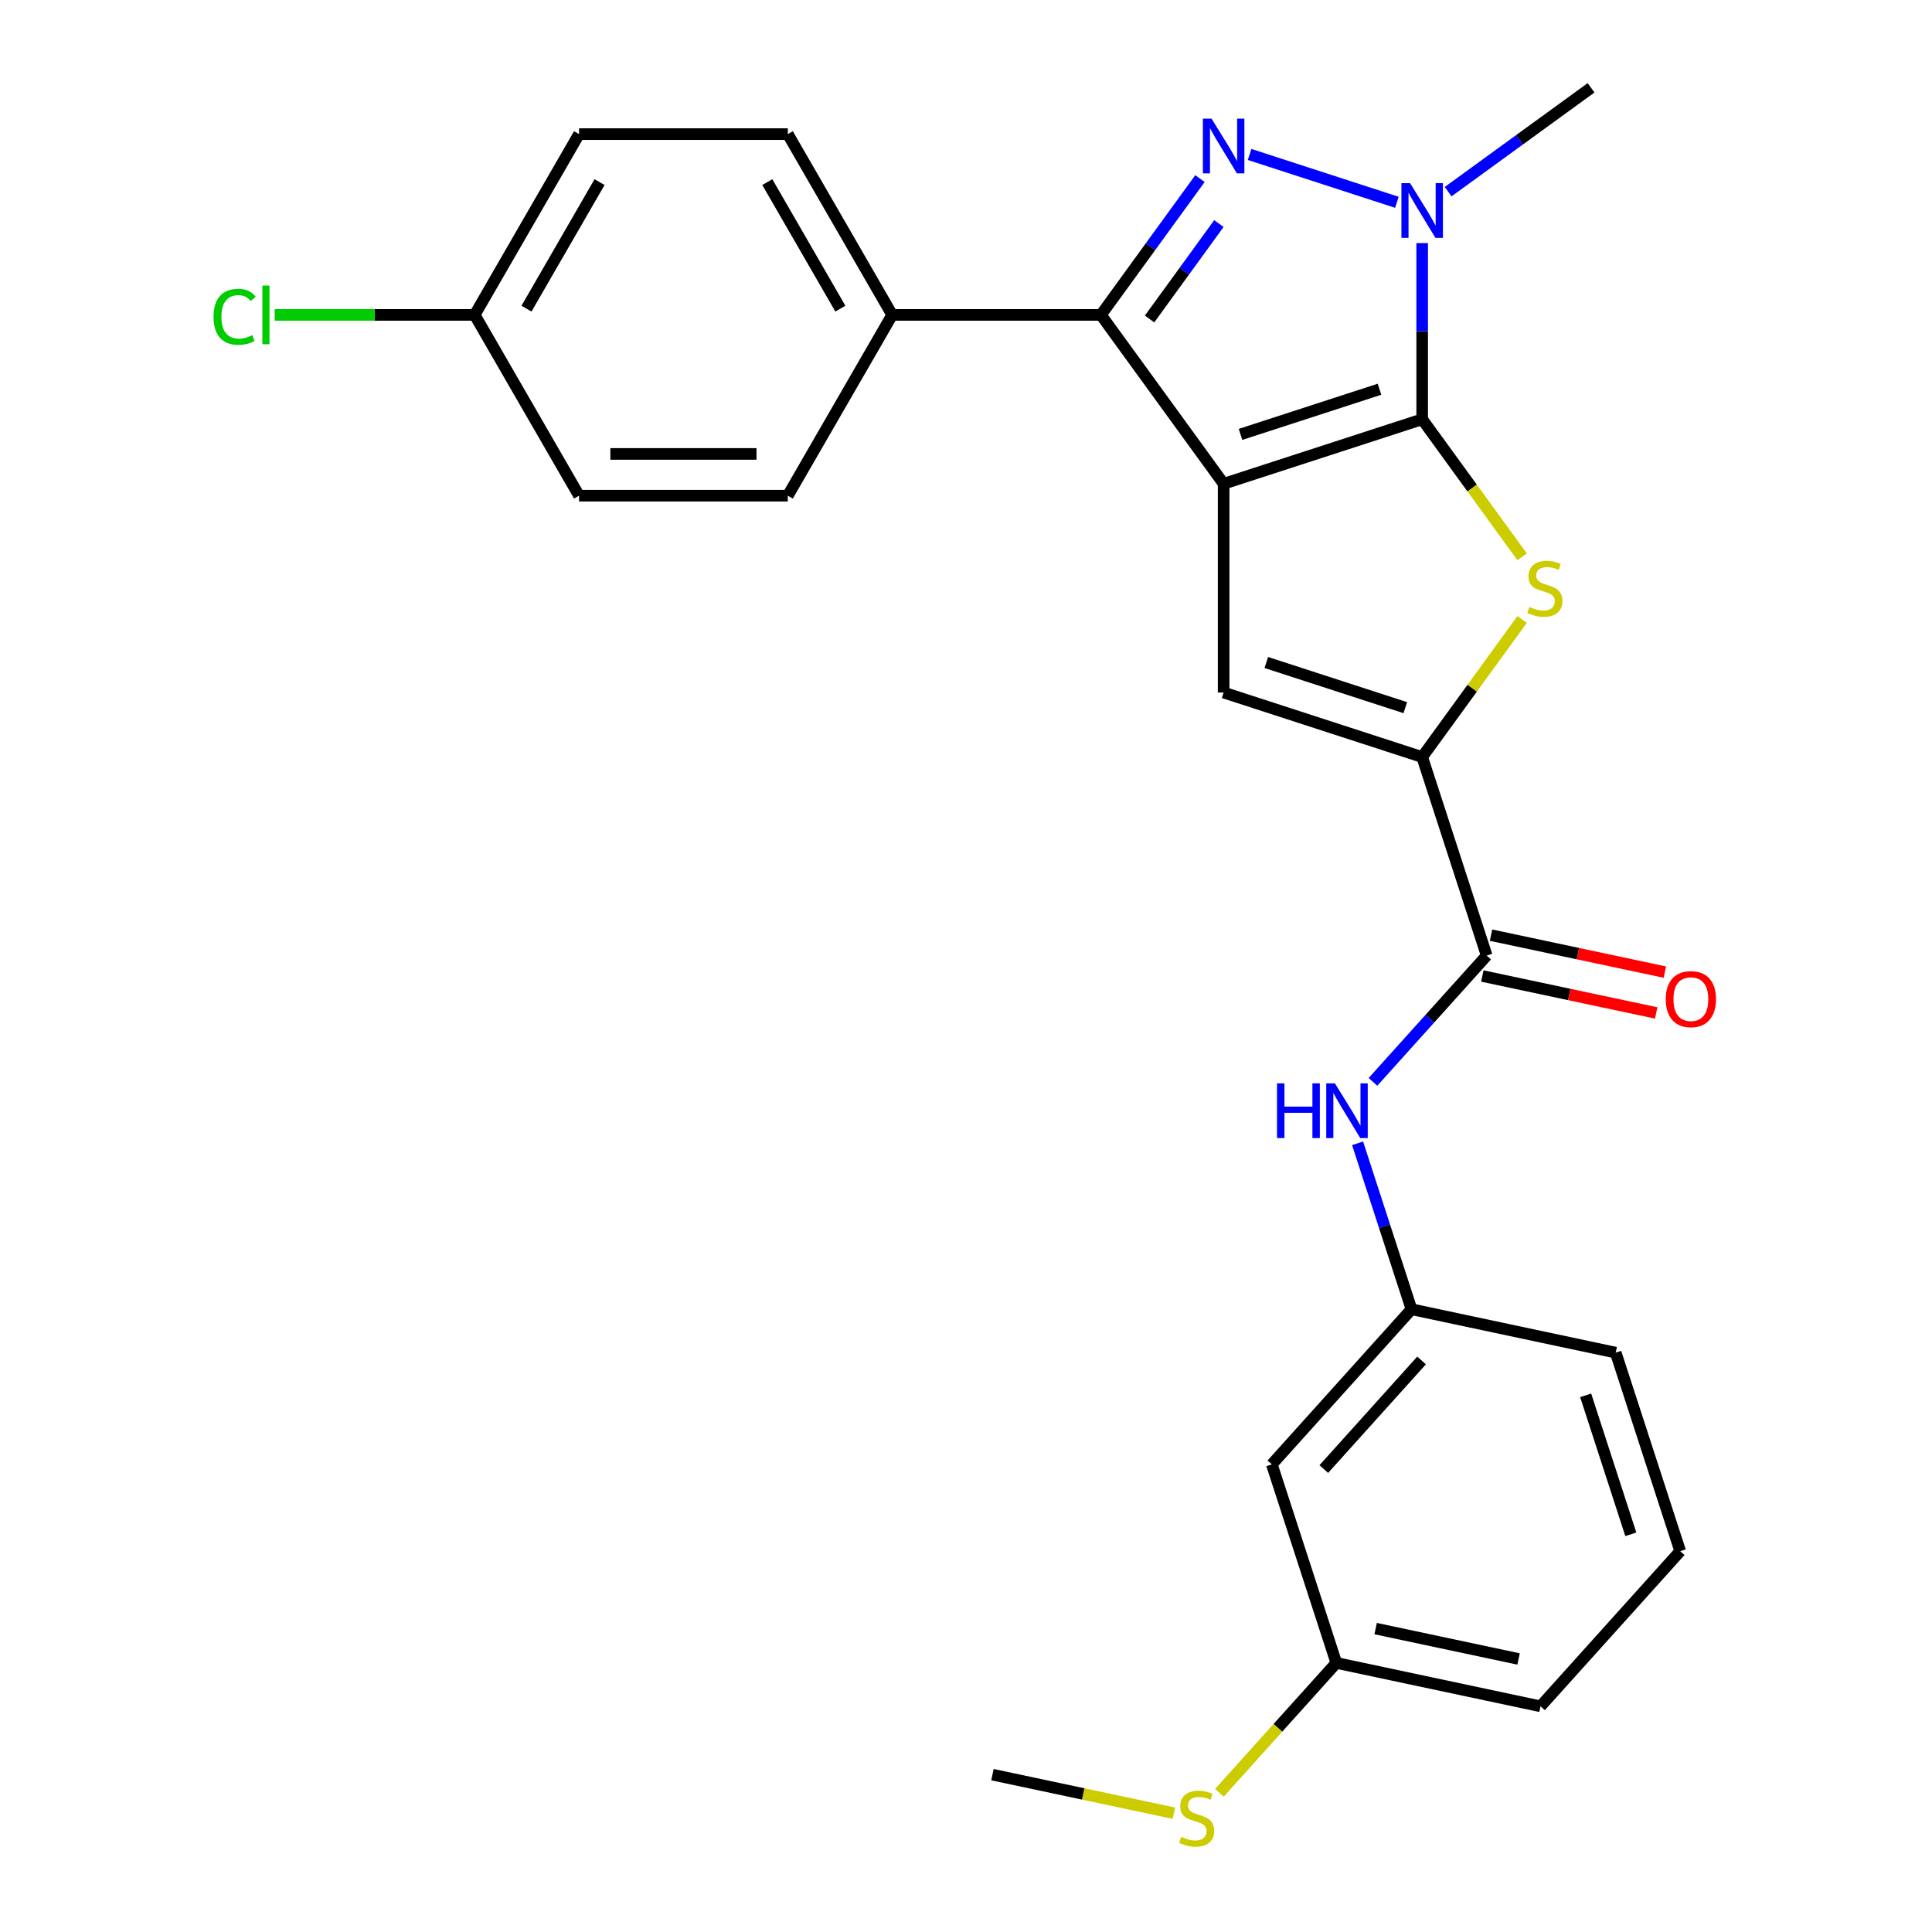 <?xml version='1.0' encoding='iso-8859-1'?>
<svg version='1.1' baseProfile='full'
              xmlns='http://www.w3.org/2000/svg'
                      xmlns:rdkit='http://www.rdkit.org/xml'
                      xmlns:xlink='http://www.w3.org/1999/xlink'
                  xml:space='preserve'
width='1000px' height='1000px' viewBox='0 0 1000 1000'>
<!-- END OF HEADER -->
<rect style='opacity:1.0;fill:#FFFFFF;stroke:none' width='1000' height='1000' x='0' y='0'> </rect>
<path class='bond-0' d='M 633.352,250.405 L 736.114,217.015' style='fill:none;fill-rule:evenodd;stroke:#000000;stroke-width:6px;stroke-linecap:butt;stroke-linejoin:miter;stroke-opacity:1' />
<path class='bond-0' d='M 642.089,224.844 L 714.022,201.471' style='fill:none;fill-rule:evenodd;stroke:#000000;stroke-width:6px;stroke-linecap:butt;stroke-linejoin:miter;stroke-opacity:1' />
<path class='bond-2' d='M 633.352,250.405 L 569.842,162.99' style='fill:none;fill-rule:evenodd;stroke:#000000;stroke-width:6px;stroke-linecap:butt;stroke-linejoin:miter;stroke-opacity:1' />
<path class='bond-5' d='M 633.352,250.405 L 633.352,358.455' style='fill:none;fill-rule:evenodd;stroke:#000000;stroke-width:6px;stroke-linecap:butt;stroke-linejoin:miter;stroke-opacity:1' />
<path class='bond-3' d='M 736.114,217.015 L 736.114,171.421' style='fill:none;fill-rule:evenodd;stroke:#000000;stroke-width:6px;stroke-linecap:butt;stroke-linejoin:miter;stroke-opacity:1' />
<path class='bond-3' d='M 736.114,171.421 L 736.114,125.826' style='fill:none;fill-rule:evenodd;stroke:#0000FF;stroke-width:6px;stroke-linecap:butt;stroke-linejoin:miter;stroke-opacity:1' />
<path class='bond-4' d='M 736.114,217.015 L 761.979,252.615' style='fill:none;fill-rule:evenodd;stroke:#000000;stroke-width:6px;stroke-linecap:butt;stroke-linejoin:miter;stroke-opacity:1' />
<path class='bond-4' d='M 761.979,252.615 L 787.843,288.214' style='fill:none;fill-rule:evenodd;stroke:#CCCC00;stroke-width:6px;stroke-linecap:butt;stroke-linejoin:miter;stroke-opacity:1' />
<path class='bond-1' d='M 621.102,92.437 L 595.472,127.713' style='fill:none;fill-rule:evenodd;stroke:#0000FF;stroke-width:6px;stroke-linecap:butt;stroke-linejoin:miter;stroke-opacity:1' />
<path class='bond-1' d='M 595.472,127.713 L 569.842,162.99' style='fill:none;fill-rule:evenodd;stroke:#000000;stroke-width:6px;stroke-linecap:butt;stroke-linejoin:miter;stroke-opacity:1' />
<path class='bond-1' d='M 630.896,115.722 L 612.955,140.416' style='fill:none;fill-rule:evenodd;stroke:#0000FF;stroke-width:6px;stroke-linecap:butt;stroke-linejoin:miter;stroke-opacity:1' />
<path class='bond-1' d='M 612.955,140.416 L 595.014,165.109' style='fill:none;fill-rule:evenodd;stroke:#000000;stroke-width:6px;stroke-linecap:butt;stroke-linejoin:miter;stroke-opacity:1' />
<path class='bond-27' d='M 646.794,79.943 L 723.026,104.712' style='fill:none;fill-rule:evenodd;stroke:#0000FF;stroke-width:6px;stroke-linecap:butt;stroke-linejoin:miter;stroke-opacity:1' />
<path class='bond-9' d='M 569.842,162.99 L 461.792,162.99' style='fill:none;fill-rule:evenodd;stroke:#000000;stroke-width:6px;stroke-linecap:butt;stroke-linejoin:miter;stroke-opacity:1' />
<path class='bond-16' d='M 749.556,99.199 L 786.542,72.327' style='fill:none;fill-rule:evenodd;stroke:#0000FF;stroke-width:6px;stroke-linecap:butt;stroke-linejoin:miter;stroke-opacity:1' />
<path class='bond-16' d='M 786.542,72.327 L 823.529,45.455' style='fill:none;fill-rule:evenodd;stroke:#000000;stroke-width:6px;stroke-linecap:butt;stroke-linejoin:miter;stroke-opacity:1' />
<path class='bond-26' d='M 787.843,320.645 L 761.979,356.245' style='fill:none;fill-rule:evenodd;stroke:#CCCC00;stroke-width:6px;stroke-linecap:butt;stroke-linejoin:miter;stroke-opacity:1' />
<path class='bond-26' d='M 761.979,356.245 L 736.114,391.844' style='fill:none;fill-rule:evenodd;stroke:#000000;stroke-width:6px;stroke-linecap:butt;stroke-linejoin:miter;stroke-opacity:1' />
<path class='bond-6' d='M 633.352,358.455 L 736.114,391.844' style='fill:none;fill-rule:evenodd;stroke:#000000;stroke-width:6px;stroke-linecap:butt;stroke-linejoin:miter;stroke-opacity:1' />
<path class='bond-6' d='M 655.444,342.911 L 727.378,366.283' style='fill:none;fill-rule:evenodd;stroke:#000000;stroke-width:6px;stroke-linecap:butt;stroke-linejoin:miter;stroke-opacity:1' />
<path class='bond-7' d='M 736.114,391.844 L 769.504,494.606' style='fill:none;fill-rule:evenodd;stroke:#000000;stroke-width:6px;stroke-linecap:butt;stroke-linejoin:miter;stroke-opacity:1' />
<path class='bond-8' d='M 769.504,494.606 L 740.074,527.291' style='fill:none;fill-rule:evenodd;stroke:#000000;stroke-width:6px;stroke-linecap:butt;stroke-linejoin:miter;stroke-opacity:1' />
<path class='bond-8' d='M 740.074,527.291 L 710.645,559.975' style='fill:none;fill-rule:evenodd;stroke:#0000FF;stroke-width:6px;stroke-linecap:butt;stroke-linejoin:miter;stroke-opacity:1' />
<path class='bond-11' d='M 767.257,505.175 L 812.251,514.739' style='fill:none;fill-rule:evenodd;stroke:#000000;stroke-width:6px;stroke-linecap:butt;stroke-linejoin:miter;stroke-opacity:1' />
<path class='bond-11' d='M 812.251,514.739 L 857.245,524.303' style='fill:none;fill-rule:evenodd;stroke:#FF0000;stroke-width:6px;stroke-linecap:butt;stroke-linejoin:miter;stroke-opacity:1' />
<path class='bond-11' d='M 771.75,484.037 L 816.744,493.601' style='fill:none;fill-rule:evenodd;stroke:#000000;stroke-width:6px;stroke-linecap:butt;stroke-linejoin:miter;stroke-opacity:1' />
<path class='bond-11' d='M 816.744,493.601 L 861.738,503.165' style='fill:none;fill-rule:evenodd;stroke:#FF0000;stroke-width:6px;stroke-linecap:butt;stroke-linejoin:miter;stroke-opacity:1' />
<path class='bond-10' d='M 702.682,591.764 L 716.638,634.715' style='fill:none;fill-rule:evenodd;stroke:#0000FF;stroke-width:6px;stroke-linecap:butt;stroke-linejoin:miter;stroke-opacity:1' />
<path class='bond-10' d='M 716.638,634.715 L 730.593,677.665' style='fill:none;fill-rule:evenodd;stroke:#000000;stroke-width:6px;stroke-linecap:butt;stroke-linejoin:miter;stroke-opacity:1' />
<path class='bond-13' d='M 461.792,162.99 L 407.767,69.416' style='fill:none;fill-rule:evenodd;stroke:#000000;stroke-width:6px;stroke-linecap:butt;stroke-linejoin:miter;stroke-opacity:1' />
<path class='bond-13' d='M 434.973,159.759 L 397.155,94.257' style='fill:none;fill-rule:evenodd;stroke:#000000;stroke-width:6px;stroke-linecap:butt;stroke-linejoin:miter;stroke-opacity:1' />
<path class='bond-14' d='M 461.792,162.99 L 407.767,256.564' style='fill:none;fill-rule:evenodd;stroke:#000000;stroke-width:6px;stroke-linecap:butt;stroke-linejoin:miter;stroke-opacity:1' />
<path class='bond-12' d='M 730.593,677.665 L 658.294,757.962' style='fill:none;fill-rule:evenodd;stroke:#000000;stroke-width:6px;stroke-linecap:butt;stroke-linejoin:miter;stroke-opacity:1' />
<path class='bond-12' d='M 735.808,704.17 L 685.198,760.378' style='fill:none;fill-rule:evenodd;stroke:#000000;stroke-width:6px;stroke-linecap:butt;stroke-linejoin:miter;stroke-opacity:1' />
<path class='bond-23' d='M 730.593,677.665 L 836.282,700.13' style='fill:none;fill-rule:evenodd;stroke:#000000;stroke-width:6px;stroke-linecap:butt;stroke-linejoin:miter;stroke-opacity:1' />
<path class='bond-15' d='M 658.294,757.962 L 691.683,860.724' style='fill:none;fill-rule:evenodd;stroke:#000000;stroke-width:6px;stroke-linecap:butt;stroke-linejoin:miter;stroke-opacity:1' />
<path class='bond-19' d='M 407.767,69.416 L 299.716,69.416' style='fill:none;fill-rule:evenodd;stroke:#000000;stroke-width:6px;stroke-linecap:butt;stroke-linejoin:miter;stroke-opacity:1' />
<path class='bond-20' d='M 407.767,256.564 L 299.716,256.564' style='fill:none;fill-rule:evenodd;stroke:#000000;stroke-width:6px;stroke-linecap:butt;stroke-linejoin:miter;stroke-opacity:1' />
<path class='bond-20' d='M 391.559,234.954 L 315.924,234.954' style='fill:none;fill-rule:evenodd;stroke:#000000;stroke-width:6px;stroke-linecap:butt;stroke-linejoin:miter;stroke-opacity:1' />
<path class='bond-18' d='M 691.683,860.724 L 661.424,894.33' style='fill:none;fill-rule:evenodd;stroke:#000000;stroke-width:6px;stroke-linecap:butt;stroke-linejoin:miter;stroke-opacity:1' />
<path class='bond-18' d='M 661.424,894.33 L 631.164,927.937' style='fill:none;fill-rule:evenodd;stroke:#CCCC00;stroke-width:6px;stroke-linecap:butt;stroke-linejoin:miter;stroke-opacity:1' />
<path class='bond-29' d='M 691.683,860.724 L 797.372,883.189' style='fill:none;fill-rule:evenodd;stroke:#000000;stroke-width:6px;stroke-linecap:butt;stroke-linejoin:miter;stroke-opacity:1' />
<path class='bond-29' d='M 712.029,842.956 L 786.012,858.681' style='fill:none;fill-rule:evenodd;stroke:#000000;stroke-width:6px;stroke-linecap:butt;stroke-linejoin:miter;stroke-opacity:1' />
<path class='bond-17' d='M 245.691,162.99 L 299.716,256.564' style='fill:none;fill-rule:evenodd;stroke:#000000;stroke-width:6px;stroke-linecap:butt;stroke-linejoin:miter;stroke-opacity:1' />
<path class='bond-21' d='M 245.691,162.99 L 193.937,162.99' style='fill:none;fill-rule:evenodd;stroke:#000000;stroke-width:6px;stroke-linecap:butt;stroke-linejoin:miter;stroke-opacity:1' />
<path class='bond-21' d='M 193.937,162.99 L 142.182,162.99' style='fill:none;fill-rule:evenodd;stroke:#00CC00;stroke-width:6px;stroke-linecap:butt;stroke-linejoin:miter;stroke-opacity:1' />
<path class='bond-28' d='M 245.691,162.99 L 299.716,69.416' style='fill:none;fill-rule:evenodd;stroke:#000000;stroke-width:6px;stroke-linecap:butt;stroke-linejoin:miter;stroke-opacity:1' />
<path class='bond-28' d='M 272.51,159.759 L 310.327,94.257' style='fill:none;fill-rule:evenodd;stroke:#000000;stroke-width:6px;stroke-linecap:butt;stroke-linejoin:miter;stroke-opacity:1' />
<path class='bond-25' d='M 607.602,938.517 L 560.648,928.537' style='fill:none;fill-rule:evenodd;stroke:#CCCC00;stroke-width:6px;stroke-linecap:butt;stroke-linejoin:miter;stroke-opacity:1' />
<path class='bond-25' d='M 560.648,928.537 L 513.694,918.556' style='fill:none;fill-rule:evenodd;stroke:#000000;stroke-width:6px;stroke-linecap:butt;stroke-linejoin:miter;stroke-opacity:1' />
<path class='bond-22' d='M 869.672,802.892 L 836.282,700.13' style='fill:none;fill-rule:evenodd;stroke:#000000;stroke-width:6px;stroke-linecap:butt;stroke-linejoin:miter;stroke-opacity:1' />
<path class='bond-22' d='M 844.111,794.156 L 820.738,722.222' style='fill:none;fill-rule:evenodd;stroke:#000000;stroke-width:6px;stroke-linecap:butt;stroke-linejoin:miter;stroke-opacity:1' />
<path class='bond-24' d='M 869.672,802.892 L 797.372,883.189' style='fill:none;fill-rule:evenodd;stroke:#000000;stroke-width:6px;stroke-linecap:butt;stroke-linejoin:miter;stroke-opacity:1' />
<path  class='atom-2' d='M 627.092 61.416
L 636.372 76.415
Q 637.292 77.895, 638.772 80.576
Q 640.252 83.255, 640.332 83.415
L 640.332 61.416
L 644.092 61.416
L 644.092 89.736
L 640.212 89.736
L 630.252 73.335
Q 629.092 71.415, 627.852 69.216
Q 626.652 67.016, 626.292 66.335
L 626.292 89.736
L 622.612 89.736
L 622.612 61.416
L 627.092 61.416
' fill='#0000FF'/>
<path  class='atom-4' d='M 729.854 94.805
L 739.134 109.805
Q 740.054 111.285, 741.534 113.965
Q 743.014 116.645, 743.094 116.805
L 743.094 94.805
L 746.854 94.805
L 746.854 123.125
L 742.974 123.125
L 733.014 106.725
Q 731.854 104.805, 730.614 102.605
Q 729.414 100.405, 729.054 99.725
L 729.054 123.125
L 725.374 123.125
L 725.374 94.805
L 729.854 94.805
' fill='#0000FF'/>
<path  class='atom-5' d='M 791.625 314.15
Q 791.945 314.27, 793.265 314.83
Q 794.585 315.39, 796.025 315.75
Q 797.505 316.07, 798.945 316.07
Q 801.625 316.07, 803.185 314.79
Q 804.745 313.47, 804.745 311.19
Q 804.745 309.63, 803.945 308.67
Q 803.185 307.71, 801.985 307.19
Q 800.785 306.67, 798.785 306.07
Q 796.265 305.31, 794.745 304.59
Q 793.265 303.87, 792.185 302.35
Q 791.145 300.83, 791.145 298.27
Q 791.145 294.71, 793.545 292.51
Q 795.985 290.31, 800.785 290.31
Q 804.065 290.31, 807.785 291.87
L 806.865 294.95
Q 803.465 293.55, 800.905 293.55
Q 798.145 293.55, 796.625 294.71
Q 795.105 295.83, 795.145 297.79
Q 795.145 299.31, 795.905 300.23
Q 796.705 301.15, 797.825 301.67
Q 798.985 302.19, 800.905 302.79
Q 803.465 303.59, 804.985 304.39
Q 806.505 305.19, 807.585 306.83
Q 808.705 308.43, 808.705 311.19
Q 808.705 315.11, 806.065 317.23
Q 803.465 319.31, 799.105 319.31
Q 796.585 319.31, 794.665 318.75
Q 792.785 318.23, 790.545 317.31
L 791.625 314.15
' fill='#CCCC00'/>
<path  class='atom-9' d='M 660.984 560.743
L 664.824 560.743
L 664.824 572.783
L 679.304 572.783
L 679.304 560.743
L 683.144 560.743
L 683.144 589.063
L 679.304 589.063
L 679.304 575.983
L 664.824 575.983
L 664.824 589.063
L 660.984 589.063
L 660.984 560.743
' fill='#0000FF'/>
<path  class='atom-9' d='M 690.944 560.743
L 700.224 575.743
Q 701.144 577.223, 702.624 579.903
Q 704.104 582.583, 704.184 582.743
L 704.184 560.743
L 707.944 560.743
L 707.944 589.063
L 704.064 589.063
L 694.104 572.663
Q 692.944 570.743, 691.704 568.543
Q 690.504 566.343, 690.144 565.663
L 690.144 589.063
L 686.464 589.063
L 686.464 560.743
L 690.944 560.743
' fill='#0000FF'/>
<path  class='atom-12' d='M 862.193 517.151
Q 862.193 510.351, 865.553 506.551
Q 868.913 502.751, 875.193 502.751
Q 881.473 502.751, 884.833 506.551
Q 888.193 510.351, 888.193 517.151
Q 888.193 524.031, 884.793 527.951
Q 881.393 531.831, 875.193 531.831
Q 868.953 531.831, 865.553 527.951
Q 862.193 524.071, 862.193 517.151
M 875.193 528.631
Q 879.513 528.631, 881.833 525.751
Q 884.193 522.831, 884.193 517.151
Q 884.193 511.591, 881.833 508.791
Q 879.513 505.951, 875.193 505.951
Q 870.873 505.951, 868.513 508.751
Q 866.193 511.551, 866.193 517.151
Q 866.193 522.871, 868.513 525.751
Q 870.873 528.631, 875.193 528.631
' fill='#FF0000'/>
<path  class='atom-19' d='M 611.383 950.741
Q 611.703 950.861, 613.023 951.421
Q 614.343 951.981, 615.783 952.341
Q 617.263 952.661, 618.703 952.661
Q 621.383 952.661, 622.943 951.381
Q 624.503 950.061, 624.503 947.781
Q 624.503 946.221, 623.703 945.261
Q 622.943 944.301, 621.743 943.781
Q 620.543 943.261, 618.543 942.661
Q 616.023 941.901, 614.503 941.181
Q 613.023 940.461, 611.943 938.941
Q 610.903 937.421, 610.903 934.861
Q 610.903 931.301, 613.303 929.101
Q 615.743 926.901, 620.543 926.901
Q 623.823 926.901, 627.543 928.461
L 626.623 931.541
Q 623.223 930.141, 620.663 930.141
Q 617.903 930.141, 616.383 931.301
Q 614.863 932.421, 614.903 934.381
Q 614.903 935.901, 615.663 936.821
Q 616.463 937.741, 617.583 938.261
Q 618.743 938.781, 620.663 939.381
Q 623.223 940.181, 624.743 940.981
Q 626.263 941.781, 627.343 943.421
Q 628.463 945.021, 628.463 947.781
Q 628.463 951.701, 625.823 953.821
Q 623.223 955.901, 618.863 955.901
Q 616.343 955.901, 614.423 955.341
Q 612.543 954.821, 610.303 953.901
L 611.383 950.741
' fill='#CCCC00'/>
<path  class='atom-22' d='M 110.521 163.97
Q 110.521 156.93, 113.801 153.25
Q 117.121 149.53, 123.401 149.53
Q 129.241 149.53, 132.361 153.65
L 129.721 155.81
Q 127.441 152.81, 123.401 152.81
Q 119.121 152.81, 116.841 155.69
Q 114.601 158.53, 114.601 163.97
Q 114.601 169.57, 116.921 172.45
Q 119.281 175.33, 123.841 175.33
Q 126.961 175.33, 130.601 173.45
L 131.721 176.45
Q 130.241 177.41, 128.001 177.97
Q 125.761 178.53, 123.281 178.53
Q 117.121 178.53, 113.801 174.77
Q 110.521 171.01, 110.521 163.97
' fill='#00CC00'/>
<path  class='atom-22' d='M 135.801 147.81
L 139.481 147.81
L 139.481 178.17
L 135.801 178.17
L 135.801 147.81
' fill='#00CC00'/>
</svg>
